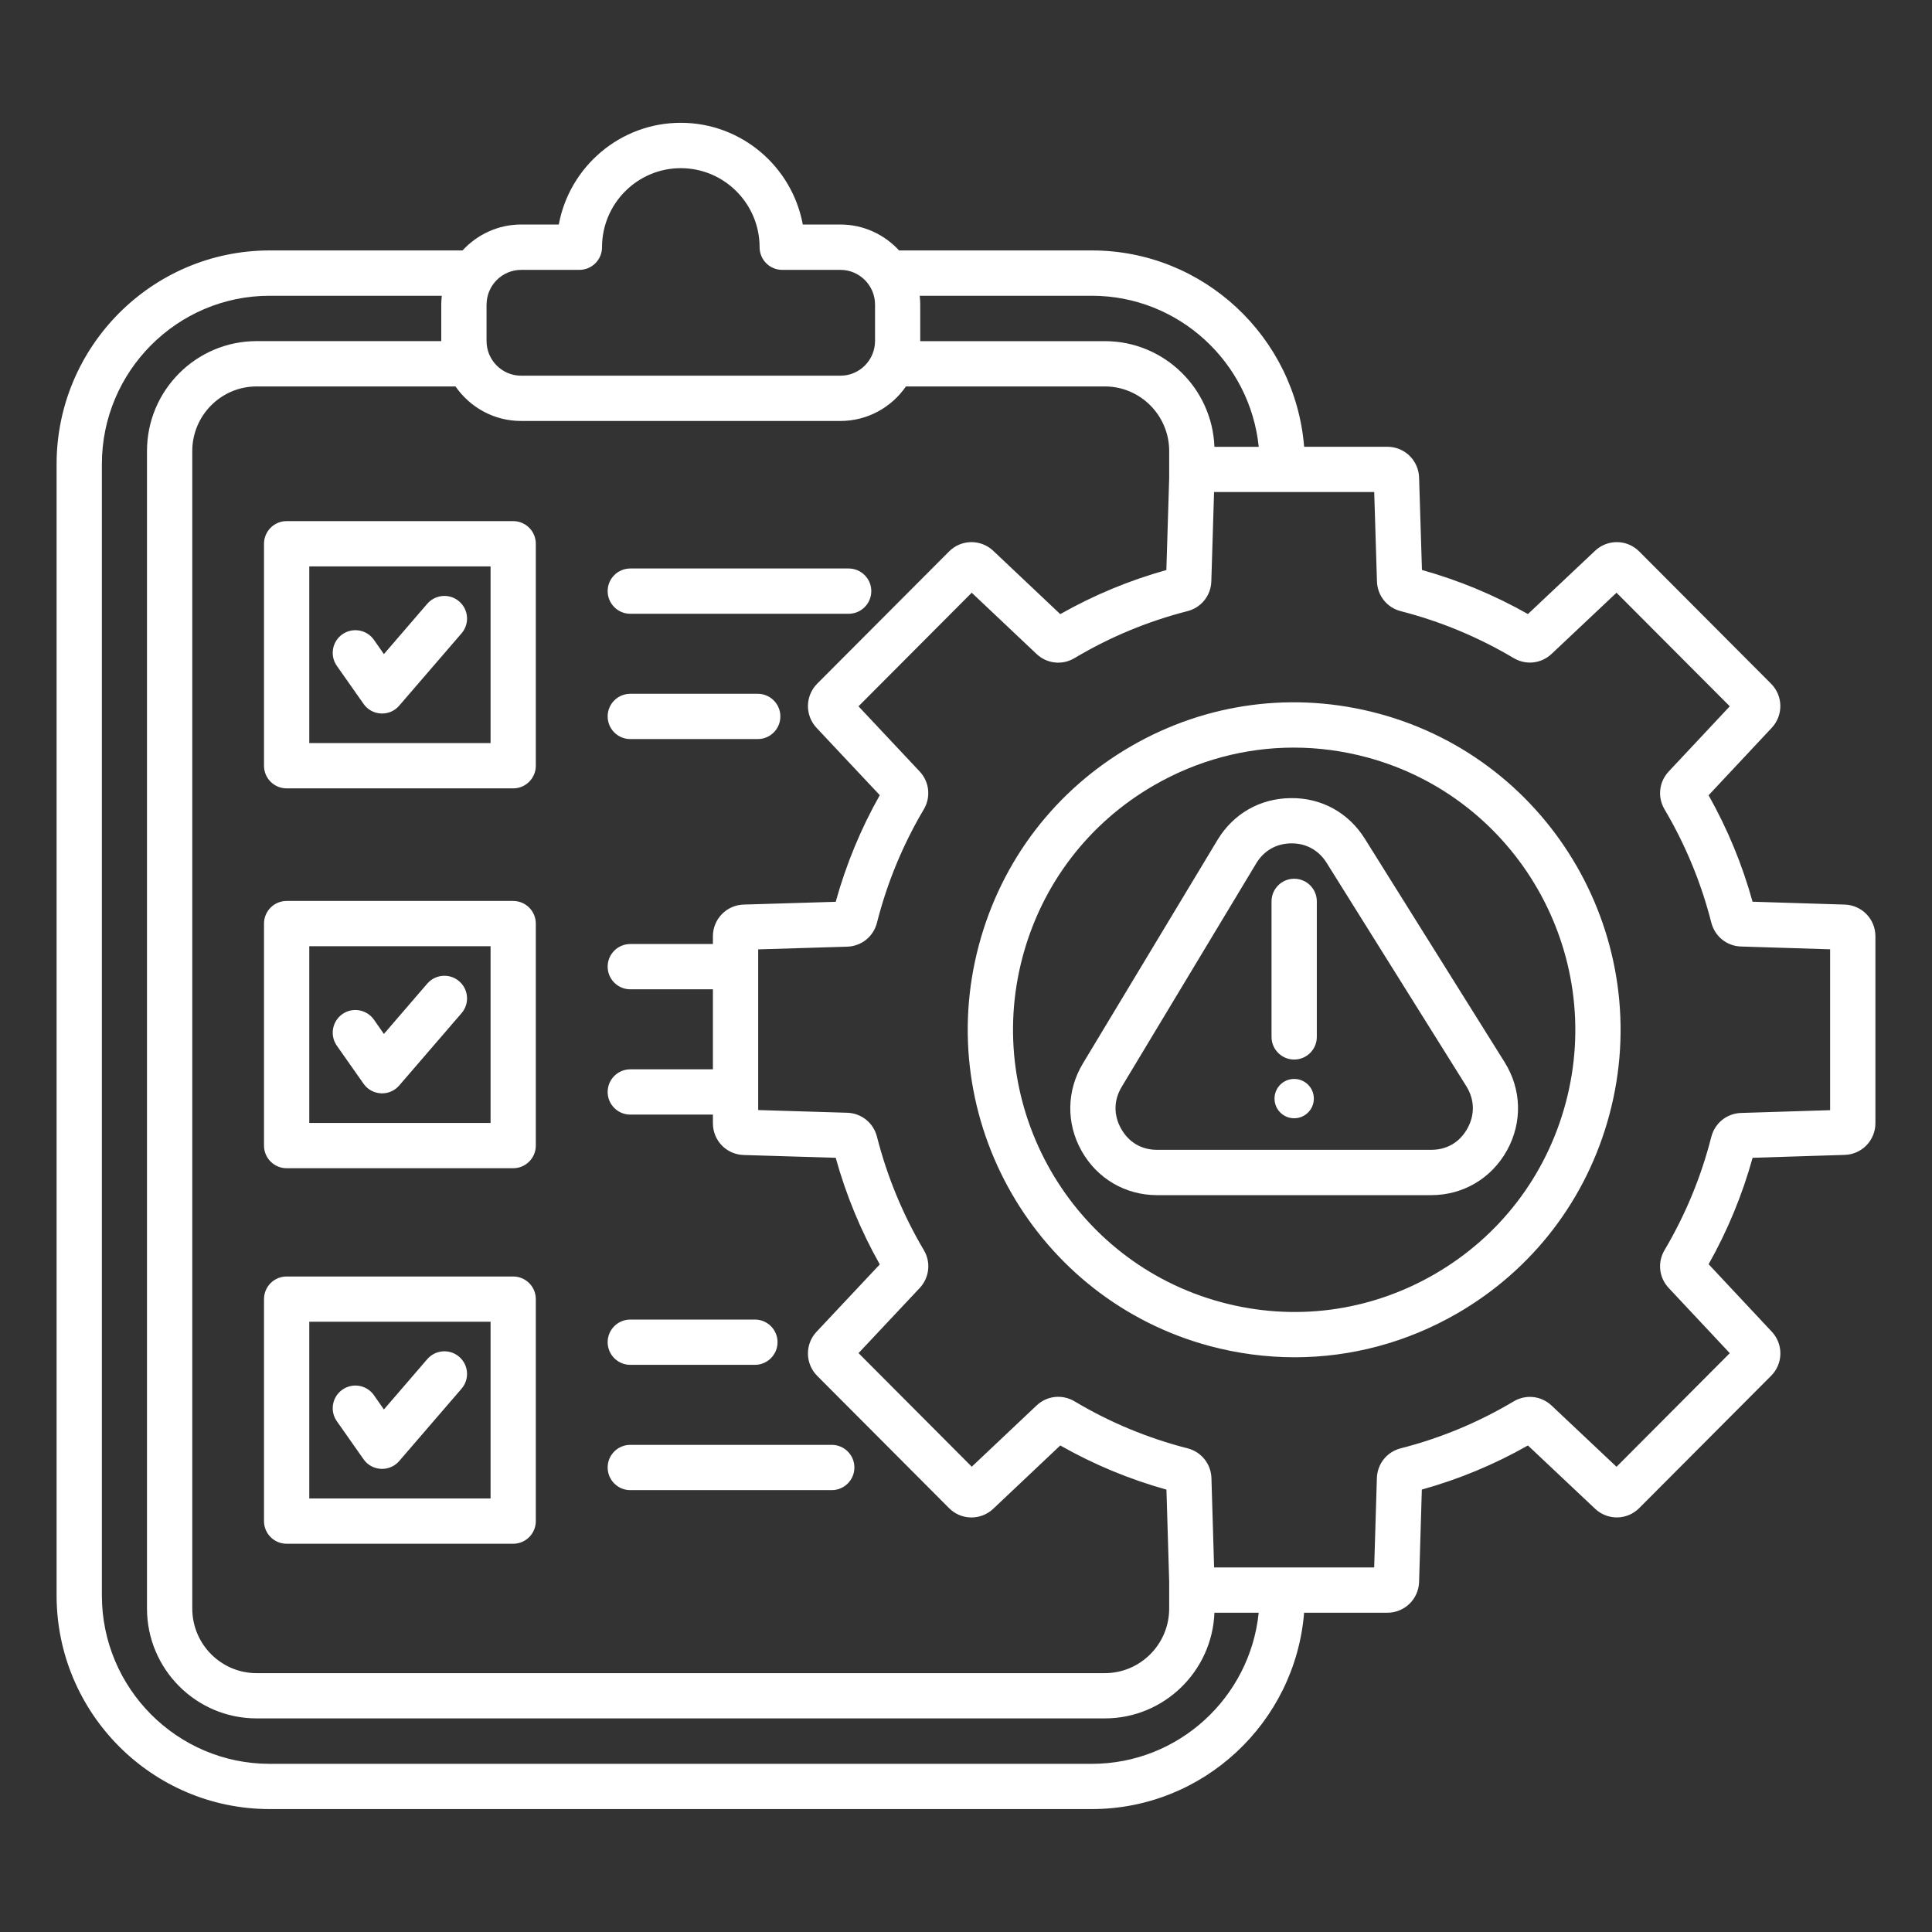 <svg width="48" height="48" viewBox="0 0 48 48" fill="none" xmlns="http://www.w3.org/2000/svg">
<rect x="0" y="0" width="48" height="48" fill="#333333" stroke="none"/>
<g clip-path="url(#clip0_1889_3204)">
<path d="M45.829 22.474L43.542 22.403C43.286 21.48 42.92 20.593 42.449 19.758L44.017 18.084C44.158 17.934 44.235 17.736 44.232 17.531C44.229 17.326 44.146 17.131 44.001 16.986L40.728 13.703C40.583 13.556 40.387 13.472 40.182 13.469C39.976 13.466 39.777 13.543 39.628 13.685L37.961 15.256C37.131 14.786 36.247 14.418 35.328 14.161L35.257 11.866C35.251 11.661 35.166 11.466 35.018 11.322C34.871 11.179 34.674 11.1 34.468 11.1H32.401C32.181 8.374 29.9 6.222 27.126 6.222H22.337C21.974 5.828 21.456 5.578 20.88 5.578H19.945C19.681 4.142 18.422 3.051 16.914 3.051C15.407 3.051 14.148 4.142 13.883 5.578H12.949C12.372 5.578 11.854 5.828 11.492 6.222H6.7C3.781 6.223 1.406 8.605 1.406 11.532V39.637C1.406 42.565 3.781 44.946 6.7 44.946H27.125C29.899 44.946 32.18 42.794 32.4 40.068H34.467C34.897 40.068 35.243 39.731 35.257 39.302L35.325 37.008C36.245 36.752 37.129 36.385 37.961 35.912L39.628 37.483C39.777 37.625 39.976 37.703 40.181 37.7C40.387 37.697 40.583 37.613 40.728 37.466L44.002 34.182C44.147 34.038 44.23 33.842 44.233 33.636C44.236 33.431 44.159 33.233 44.018 33.084L42.45 31.409C42.921 30.575 43.287 29.687 43.543 28.765L45.829 28.693C46.034 28.688 46.229 28.602 46.372 28.455C46.515 28.307 46.595 28.109 46.594 27.904V23.261C46.594 22.834 46.258 22.487 45.829 22.474ZM27.126 7.348C29.279 7.348 31.057 8.995 31.273 11.101H30.172C30.117 9.644 28.918 8.476 27.452 8.476H22.863V7.568C22.863 7.494 22.858 7.42 22.85 7.349H27.126V7.348ZM20.288 18.084L21.858 19.756C21.386 20.591 21.019 21.481 20.763 22.405L18.478 22.474C18.273 22.479 18.077 22.565 17.934 22.712C17.791 22.86 17.711 23.058 17.712 23.263V23.454H15.659C15.349 23.454 15.097 23.706 15.097 24.016C15.097 24.326 15.349 24.579 15.659 24.579H17.712V26.567H15.659C15.349 26.567 15.097 26.819 15.097 27.13C15.097 27.44 15.349 27.692 15.659 27.692H17.712V27.907C17.712 28.337 18.049 28.684 18.478 28.696L20.763 28.765C21.019 29.688 21.386 30.578 21.858 31.414L20.288 33.086C20.147 33.235 20.07 33.433 20.073 33.638C20.076 33.843 20.159 34.039 20.304 34.184L23.577 37.467C23.722 37.614 23.918 37.698 24.124 37.701C24.33 37.704 24.529 37.626 24.678 37.484L26.342 35.912C27.174 36.385 28.059 36.752 28.98 37.009L29.048 39.294V39.964C29.048 40.849 28.331 41.569 27.45 41.569H6.375C5.494 41.569 4.777 40.849 4.777 39.964V11.206C4.777 10.321 5.494 9.601 6.375 9.601H11.317C11.675 10.119 12.272 10.459 12.947 10.459H20.879C21.554 10.459 22.15 10.119 22.508 9.601H27.45C28.331 9.601 29.048 10.321 29.048 11.206V11.876L28.978 14.162C28.059 14.419 27.174 14.786 26.342 15.258L24.678 13.686C24.529 13.544 24.33 13.466 24.124 13.469C23.918 13.472 23.722 13.556 23.577 13.703L20.303 16.986C20.159 17.131 20.076 17.327 20.073 17.532C20.07 17.737 20.148 17.935 20.288 18.084ZM12.089 7.568C12.089 7.092 12.474 6.705 12.948 6.705H14.394C14.705 6.705 14.957 6.453 14.957 6.143C14.957 5.059 15.835 4.178 16.914 4.178C17.993 4.178 18.872 5.059 18.872 6.143C18.872 6.453 19.124 6.705 19.434 6.705H20.881C21.354 6.705 21.74 7.092 21.74 7.568V8.471C21.74 8.947 21.354 9.334 20.881 9.334H12.947C12.473 9.334 12.088 8.947 12.088 8.471V7.568H12.089ZM27.126 43.822H6.7C4.402 43.822 2.531 41.945 2.531 39.638V11.532C2.531 9.225 4.402 7.348 6.7 7.348H10.976C10.969 7.42 10.963 7.493 10.963 7.567V8.475H6.375C4.873 8.475 3.652 9.7 3.652 11.205V39.963C3.652 41.469 4.873 42.693 6.375 42.693H27.451C28.917 42.693 30.116 41.525 30.172 40.068H31.272C31.057 42.175 29.279 43.822 27.126 43.822ZM45.469 27.582L43.258 27.651C42.903 27.662 42.606 27.901 42.517 28.245C42.266 29.233 41.875 30.18 41.356 31.057C41.175 31.362 41.216 31.741 41.459 32L42.976 33.619L40.162 36.442L38.55 34.922C38.29 34.677 37.911 34.636 37.605 34.818C36.729 35.34 35.785 35.732 34.801 35.983C34.457 36.071 34.218 36.37 34.208 36.725L34.141 38.943H30.164L30.098 36.725C30.087 36.37 29.848 36.071 29.504 35.983C28.517 35.731 27.572 35.338 26.697 34.816C26.391 34.634 26.011 34.675 25.752 34.92L24.143 36.44L21.33 33.618L22.848 32.002C23.091 31.743 23.133 31.363 22.952 31.058C22.431 30.178 22.04 29.23 21.788 28.241C21.7 27.896 21.403 27.657 21.047 27.646L18.837 27.579V23.587L21.047 23.52C21.402 23.509 21.7 23.27 21.788 22.925C22.039 21.935 22.431 20.987 22.951 20.109C23.132 19.803 23.091 19.424 22.847 19.165L21.329 17.548L24.142 14.726L25.751 16.246C26.01 16.492 26.391 16.533 26.697 16.35C27.573 15.828 28.516 15.436 29.501 15.184C29.845 15.096 30.084 14.798 30.095 14.443L30.163 12.224H34.142L34.21 14.444C34.222 14.8 34.46 15.097 34.804 15.185C35.788 15.437 36.73 15.829 37.605 16.349C37.911 16.531 38.29 16.49 38.55 16.245L40.162 14.726L42.976 17.548L41.459 19.167C41.216 19.426 41.175 19.805 41.356 20.11C41.875 20.988 42.266 21.934 42.517 22.922C42.606 23.267 42.903 23.506 43.258 23.516L45.469 23.585V27.582ZM34.252 17.729C32.164 17.168 29.981 17.454 28.107 18.536C26.227 19.622 24.881 21.378 24.32 23.481C23.163 27.812 25.735 32.28 30.053 33.441C30.752 33.628 31.462 33.721 32.166 33.721C33.567 33.721 34.951 33.354 36.199 32.634C38.079 31.548 39.425 29.792 39.986 27.689C41.143 23.358 38.572 18.89 34.252 17.729ZM38.9 27.399C38.416 29.212 37.257 30.724 35.636 31.66C34.023 32.591 32.144 32.838 30.346 32.354C26.625 31.354 24.41 27.504 25.407 23.77C25.891 21.959 27.05 20.446 28.67 19.511C29.744 18.891 30.935 18.574 32.142 18.574C32.749 18.574 33.359 18.654 33.961 18.816C37.681 19.816 39.896 23.666 38.9 27.399ZM32.07 19.829C31.306 19.836 30.641 20.215 30.246 20.872L26.904 26.422C26.498 27.097 26.486 27.909 26.872 28.595C27.259 29.282 27.96 29.693 28.747 29.693H35.558C36.353 29.693 37.057 29.276 37.442 28.579C37.826 27.882 37.804 27.065 37.382 26.39L33.91 20.84C33.505 20.191 32.832 19.819 32.07 19.829ZM36.458 28.035C36.268 28.378 35.949 28.567 35.559 28.567H28.747C28.361 28.567 28.044 28.381 27.854 28.043C27.664 27.704 27.668 27.334 27.869 27.001L31.21 21.451C31.402 21.133 31.71 20.957 32.08 20.953H32.091C32.455 20.953 32.764 21.125 32.959 21.436L36.43 26.986C36.637 27.32 36.647 27.692 36.458 28.035ZM21.084 15.249H15.659C15.349 15.249 15.097 14.996 15.097 14.686C15.097 14.376 15.349 14.124 15.659 14.124H21.084C21.395 14.124 21.647 14.376 21.647 14.686C21.647 14.996 21.395 15.249 21.084 15.249ZM19.388 17.799C19.388 18.11 19.136 18.362 18.826 18.362H15.659C15.349 18.362 15.097 18.11 15.097 17.799C15.097 17.489 15.349 17.237 15.659 17.237H18.826C19.136 17.237 19.388 17.489 19.388 17.799ZM15.097 33.346C15.097 33.036 15.349 32.784 15.659 32.784H18.756C19.066 32.784 19.318 33.036 19.318 33.346C19.318 33.656 19.066 33.909 18.756 33.909H15.659C15.349 33.909 15.097 33.656 15.097 33.346ZM15.659 35.897H20.664C20.975 35.897 21.227 36.149 21.227 36.459C21.227 36.77 20.975 37.022 20.664 37.022H15.659C15.349 37.022 15.097 36.77 15.097 36.459C15.097 36.149 15.349 35.897 15.659 35.897ZM12.749 12.947H7.121C6.811 12.947 6.559 13.199 6.559 13.509V19.025C6.559 19.335 6.811 19.587 7.121 19.587H12.75C13.06 19.587 13.312 19.335 13.312 19.025V13.509C13.312 13.198 13.06 12.947 12.749 12.947ZM12.187 18.462H7.684V14.072H12.188V18.462H12.187ZM8.368 16.542C8.19 16.288 8.252 15.937 8.506 15.759C8.76 15.581 9.112 15.642 9.29 15.896L9.538 16.251L10.615 15.001C10.818 14.766 11.173 14.739 11.408 14.942C11.644 15.145 11.67 15.5 11.467 15.735L9.918 17.532C9.865 17.594 9.8 17.643 9.726 17.677C9.653 17.71 9.573 17.727 9.492 17.727C9.483 17.727 9.473 17.727 9.464 17.726C9.379 17.722 9.295 17.699 9.22 17.657C9.145 17.616 9.081 17.558 9.032 17.487L8.368 16.542ZM32.716 22.394V25.762C32.716 26.072 32.464 26.324 32.153 26.324C31.843 26.324 31.591 26.072 31.591 25.762V22.394C31.591 22.084 31.843 21.832 32.153 21.832C32.464 21.832 32.716 22.083 32.716 22.394ZM32.642 27.294C32.642 27.564 32.423 27.783 32.153 27.783C31.883 27.783 31.665 27.564 31.665 27.294C31.665 27.024 31.883 26.806 32.153 26.806C32.423 26.806 32.642 27.024 32.642 27.294ZM12.749 22.384H7.121C6.811 22.384 6.559 22.636 6.559 22.946V28.462C6.559 28.772 6.811 29.024 7.121 29.024H12.75C13.06 29.024 13.312 28.772 13.312 28.462V22.946C13.312 22.635 13.06 22.384 12.749 22.384ZM12.187 27.899H7.684V23.509H12.188V27.899H12.187ZM8.368 25.979C8.19 25.725 8.252 25.374 8.506 25.195C8.76 25.017 9.112 25.079 9.29 25.333L9.538 25.688L10.615 24.438C10.818 24.203 11.173 24.176 11.408 24.379C11.644 24.581 11.67 24.937 11.467 25.172L9.918 26.969C9.865 27.03 9.8 27.08 9.726 27.113C9.653 27.147 9.573 27.164 9.492 27.164C9.483 27.164 9.473 27.164 9.464 27.163C9.379 27.159 9.295 27.135 9.22 27.094C9.145 27.053 9.081 26.994 9.032 26.924L8.368 25.979ZM12.749 31.714H7.121C6.811 31.714 6.559 31.966 6.559 32.276V37.792C6.559 38.102 6.811 38.354 7.121 38.354H12.75C13.06 38.354 13.312 38.102 13.312 37.792V32.276C13.312 31.965 13.06 31.714 12.749 31.714ZM12.187 37.229H7.684V32.839H12.188V37.229H12.187ZM8.368 35.309C8.19 35.055 8.252 34.704 8.506 34.526C8.76 34.347 9.112 34.409 9.29 34.663L9.538 35.018L10.615 33.768C10.818 33.533 11.173 33.506 11.408 33.709C11.644 33.911 11.67 34.267 11.467 34.502L9.918 36.299C9.865 36.361 9.8 36.41 9.726 36.443C9.653 36.477 9.573 36.494 9.492 36.494C9.483 36.494 9.473 36.494 9.464 36.493C9.379 36.489 9.295 36.465 9.22 36.424C9.145 36.383 9.081 36.325 9.032 36.254L8.368 35.309Z" fill="white"/>
</g>
<defs>
<clipPath id="clip0_1889_3204">
<rect width="48" height="48" fill="white"/>
</clipPath>
</defs>
</svg>
